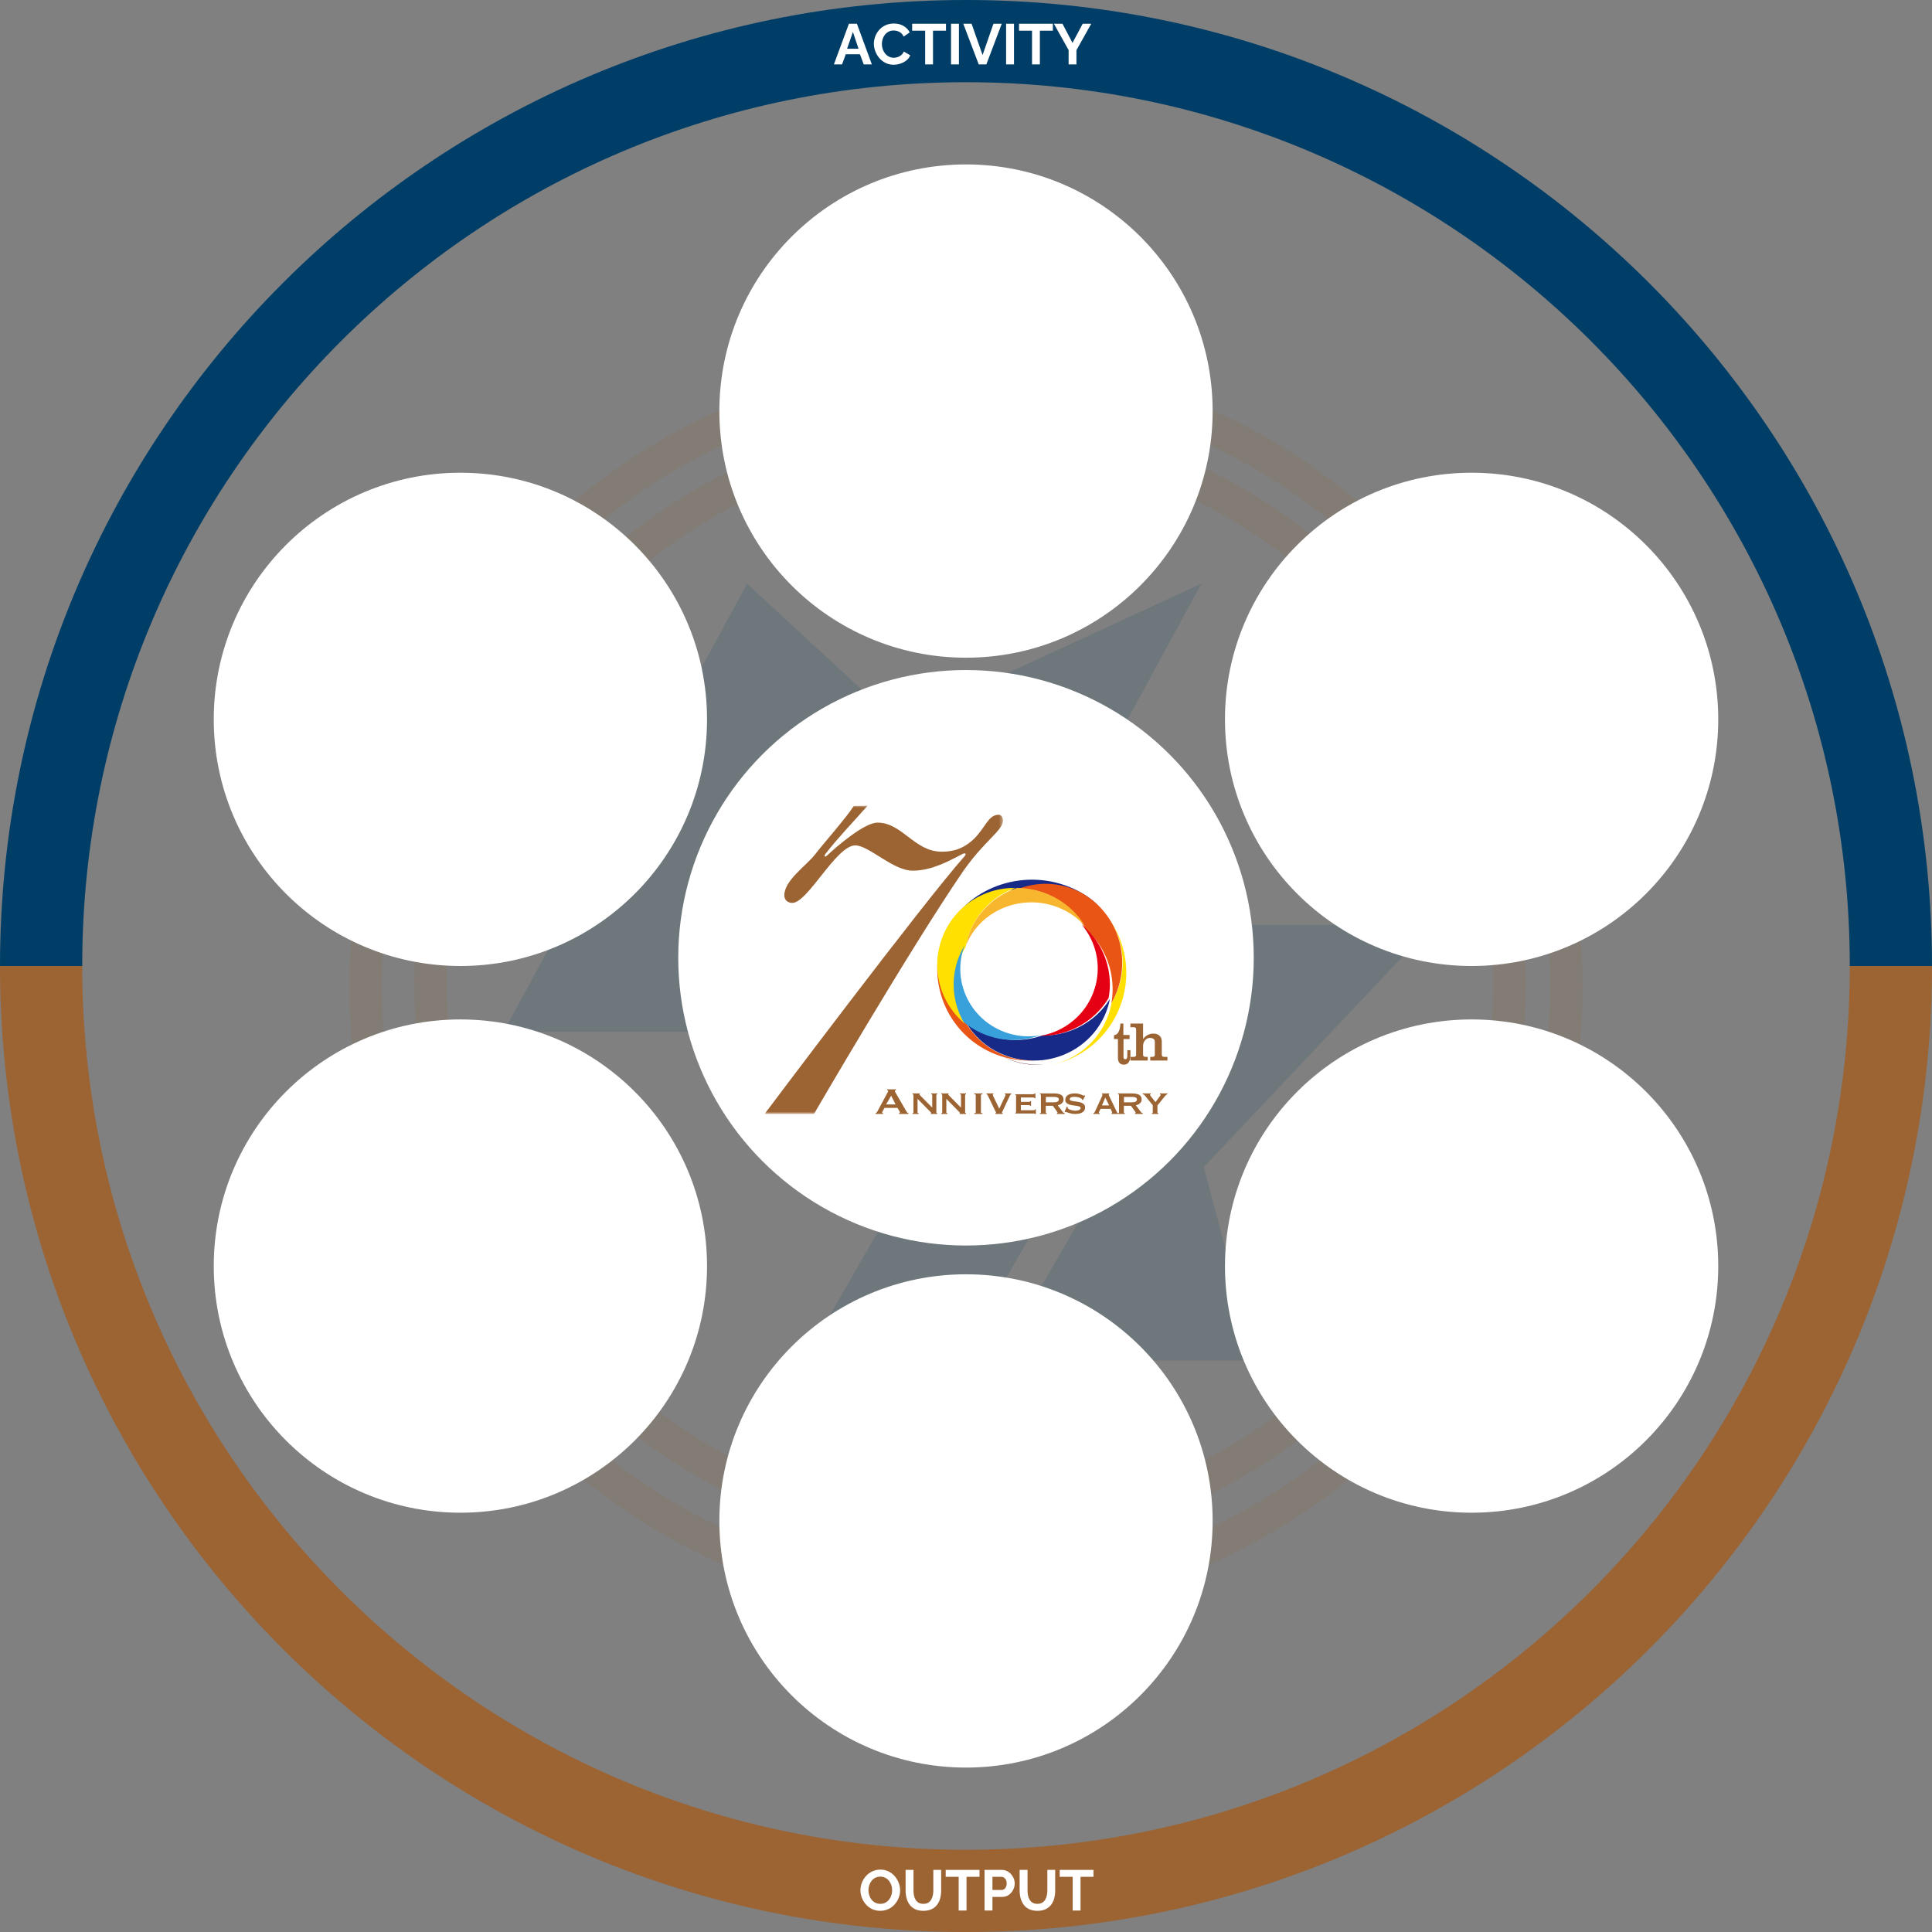 <?xml version="1.0" encoding="UTF-8"?>
<svg width="540px" height="540px" viewBox="0 0 540 540" version="1.1" xmlns="http://www.w3.org/2000/svg" xmlns:xlink="http://www.w3.org/1999/xlink">
    <rect x="0" y="0" width="540" height="540" fill="#808080" stroke="none"/>
    <title>figure-bg</title>
    <defs>
        <polygon id="path-1" points="0 0 66.638 0 66.638 86.17 0 86.17"></polygon>
    </defs>
    <g id="Page-1" stroke="none" stroke-width="1" fill="none" fill-rule="evenodd">
        <g id="figure-bg">
            <path d="M270,0 C419.117,0 540,120.883 540,270 L517.021,270.001 C517.021,133.574 406.426,22.979 270,22.979 C133.574,22.979 22.979,133.574 22.979,270 L22.978,270 L0,270 C0,120.883 120.883,0 270,0 Z" id="Combined-Shape" fill="#003E68"></path>
            <path d="M270,270 C419.117,270 540,390.883 540,540 L517.021,540.001 C517.021,403.574 406.426,292.979 270,292.979 C133.574,292.979 22.979,403.574 22.979,540 L22.978,540 L0,540 C0,390.883 120.883,270 270,270 Z" id="Combined-Shape-Copy-2" fill="#9C6333" transform="translate(270, 405) scale(1, -1) translate(-270, -405) "></path>
            <g id="Group-2" opacity="0.139" transform="translate(97.66, 99.957)">
                <polygon id="Fill-24" fill="#003E68" points="149.664 98.778 111.164 63.191 43.085 188.426 100.902 188.426"></polygon>
                <polygon id="Fill-26" fill="#003E68" points="161.001 98.778 238.102 63.191 170.078 188.426 112.248 188.426"></polygon>
                <polygon id="Fill-28" fill="#003E68" points="240.37 158.553 197.09 158.553 126.988 280.34 170.246 280.34"></polygon>
                <polygon id="Fill-30" fill="#003E68" points="238.781 226.262 302.73 158.553 251.773 158.553 181.411 280.34 253.197 280.34"></polygon>
                <path d="M173.478,25.343 C92.833,25.343 27.215,92.331 27.215,174.668 C27.215,256.971 92.833,323.934 173.478,323.934 C254.124,323.934 319.725,256.971 319.725,174.668 C319.725,92.331 254.124,25.343 173.478,25.343 M173.478,333.191 C87.83,333.191 18.141,262.081 18.141,174.668 C18.141,87.221 87.83,16.085 173.478,16.085 C259.131,16.085 328.807,87.221 328.807,174.668 C328.807,262.081 259.131,333.191 173.478,333.191" id="Fill-32" fill="#9C6333"></path>
                <path d="M172.35,9.252 C82.322,9.252 9.071,83.976 9.071,175.821 C9.071,267.627 82.322,342.323 172.35,342.323 C262.378,342.323 335.61,267.627 335.61,175.821 C335.61,83.976 262.378,9.252 172.35,9.252 M172.345,351.574 C77.319,351.574 0,272.735 0,175.82 C0,78.868 77.319,0 172.345,0 C267.376,0 344.681,78.868 344.681,175.82 C344.681,272.735 267.376,351.574 172.345,351.574" id="Fill-32-Copy" fill="#9C6333"></path>
            </g>
            <circle id="Oval" fill="#FFFFFF" cx="270" cy="267.702" r="80.426"></circle>
            <g id="Group-56-Copy" transform="translate(213.702, 225.191)">
                <path d="M97.66,65.222 L97.66,64.139 C99.003,64.02 99.345,62.474 99.463,60.894 L100.28,60.894 L100.28,64.088 L102.018,64.088 L102.018,65.222 L100.32,65.222 L100.32,70.288 C100.32,70.631 100.465,70.855 100.82,70.855 C101.228,70.855 101.386,70.563 101.386,69.876 L101.386,68.347 L102.255,68.347 L102.255,69.79 C102.255,71.594 101.492,72.383 100.451,72.383 C99.463,72.383 98.766,71.851 98.766,70.477 L98.766,65.222 L97.66,65.222 Z" id="Fill-1" fill="#9C6333"></path>
                <path d="M105.79,65.167 L105.823,65.167 C106.497,64.325 107.401,63.701 108.683,63.701 C110.129,63.701 111.017,64.559 111.017,65.884 L111.017,69.581 C111.017,70.033 111.215,70.205 111.675,70.205 L112.596,70.205 L112.596,71.234 L107.796,71.234 L107.796,70.205 L108.42,70.205 C108.881,70.205 109.078,70.033 109.078,69.581 L109.078,66.01 C109.078,65.214 108.503,64.917 107.631,64.917 C106.776,64.917 105.79,65.775 105.79,67.148 L105.79,69.581 C105.79,70.033 105.987,70.205 106.447,70.205 L107.088,70.205 L107.088,71.234 L102.255,71.234 L102.255,70.205 L103.192,70.205 C103.653,70.205 103.85,70.033 103.85,69.581 L103.85,62.547 C103.85,62.094 103.653,61.923 103.192,61.923 L102.255,61.923 L102.255,60.894 L105.79,60.894 L105.79,65.167 Z" id="Fill-3" fill="#9C6333"></path>
                <path d="M36.62,83.497 L35.373,81.059 L33.976,83.497 L36.62,83.497 Z M31.021,85.934 C31.15,85.917 31.252,85.86 31.326,85.764 C31.4,85.668 31.472,85.559 31.541,85.436 L34.288,80.338 C34.357,80.224 34.419,80.12 34.474,80.024 C34.528,79.927 34.556,79.845 34.556,79.775 C34.556,79.687 34.521,79.626 34.452,79.591 C34.382,79.556 34.308,79.53 34.229,79.513 L34.229,79.277 L36.738,79.277 L36.738,79.513 C36.669,79.53 36.599,79.554 36.53,79.585 C36.461,79.615 36.426,79.679 36.426,79.775 C36.426,79.845 36.444,79.915 36.478,79.984 C36.513,80.055 36.565,80.146 36.635,80.26 L39.723,85.593 C39.772,85.69 39.839,85.76 39.923,85.803 C40.008,85.847 40.104,85.89 40.213,85.934 L40.213,86.17 L37.6,86.17 L37.6,85.934 C37.639,85.934 37.689,85.921 37.748,85.895 C37.808,85.868 37.837,85.829 37.837,85.777 C37.837,85.69 37.797,85.576 37.718,85.436 L37.154,84.466 L33.531,84.466 L32.996,85.397 C32.897,85.58 32.848,85.711 32.848,85.79 C32.848,85.886 32.942,85.934 33.13,85.934 L33.13,86.17 L31.021,86.17 L31.021,85.934 Z" id="Fill-5" fill="#9C6333"></path>
                <path d="M41.362,85.935 C41.526,85.935 41.608,85.87 41.608,85.739 L41.608,80.856 C41.608,80.726 41.526,80.661 41.362,80.661 L41.362,80.426 L43.372,80.426 L43.372,80.661 C43.308,80.669 43.277,80.691 43.277,80.726 C43.277,80.77 43.376,80.887 43.578,81.078 L46.86,84.395 L46.86,80.856 C46.86,80.726 46.768,80.661 46.586,80.661 L46.586,80.426 L48.255,80.426 L48.255,80.661 C48.091,80.661 48.009,80.726 48.009,80.856 L48.009,85.739 C48.009,85.87 48.091,85.935 48.255,85.935 L48.255,86.17 L46.477,86.17 L46.477,85.935 C46.541,85.935 46.573,85.913 46.573,85.87 C46.573,85.835 46.53,85.774 46.443,85.687 C46.356,85.6 46.258,85.5 46.149,85.387 L42.757,81.94 L42.757,85.739 C42.757,85.87 42.853,85.935 43.044,85.935 L43.044,86.17 L41.362,86.17 L41.362,85.935 Z" id="Fill-7" fill="#9C6333"></path>
                <path d="M49.404,85.935 C49.568,85.935 49.65,85.87 49.65,85.739 L49.65,80.856 C49.65,80.726 49.568,80.661 49.404,80.661 L49.404,80.426 L51.415,80.426 L51.415,80.661 C51.351,80.669 51.319,80.691 51.319,80.726 C51.319,80.77 51.419,80.887 51.62,81.078 L54.902,84.395 L54.902,80.856 C54.902,80.726 54.811,80.661 54.629,80.661 L54.629,80.426 L56.298,80.426 L56.298,80.661 C56.134,80.661 56.051,80.726 56.051,80.856 L56.051,85.739 C56.051,85.87 56.134,85.935 56.298,85.935 L56.298,86.17 L54.52,86.17 L54.52,85.935 C54.583,85.935 54.615,85.913 54.615,85.87 C54.615,85.835 54.572,85.774 54.486,85.687 C54.398,85.6 54.301,85.5 54.191,85.387 L50.799,81.94 L50.799,85.739 C50.799,85.87 50.895,85.935 51.087,85.935 L51.087,86.17 L49.404,86.17 L49.404,85.935 Z" id="Fill-9" fill="#9C6333"></path>
                <path d="M58.596,85.935 C58.757,85.935 58.867,85.92 58.928,85.889 C58.989,85.859 59.019,85.809 59.019,85.739 L59.019,80.856 C59.019,80.787 58.989,80.737 58.928,80.706 C58.867,80.676 58.757,80.661 58.596,80.661 L58.596,80.426 L60.894,80.426 L60.894,80.661 C60.611,80.661 60.47,80.726 60.47,80.856 L60.47,85.739 C60.47,85.87 60.611,85.935 60.894,85.935 L60.894,86.17 L58.596,86.17 L58.596,85.935 Z" id="Fill-11" fill="#9C6333"></path>
                <path d="M68.936,80.661 C68.809,80.661 68.696,80.761 68.598,80.961 L66.621,85.178 C66.521,85.404 66.447,85.556 66.397,85.635 C66.347,85.713 66.322,85.774 66.322,85.817 C66.322,85.87 66.403,85.909 66.566,85.935 L66.566,86.17 L64.521,86.17 L64.521,85.935 C64.566,85.918 64.609,85.898 64.65,85.876 C64.69,85.854 64.71,85.822 64.71,85.778 C64.71,85.735 64.681,85.665 64.623,85.57 C64.564,85.474 64.494,85.344 64.413,85.178 L62.354,80.909 C62.318,80.831 62.27,80.77 62.212,80.726 C62.153,80.683 62.097,80.661 62.043,80.661 L62.043,80.426 L63.952,80.426 L63.952,80.661 C63.844,80.661 63.79,80.717 63.79,80.831 C63.79,80.891 63.814,80.976 63.864,81.085 C63.914,81.194 63.97,81.314 64.033,81.444 L65.591,84.695 L67.067,81.536 C67.166,81.327 67.243,81.17 67.297,81.066 C67.351,80.961 67.374,80.878 67.365,80.817 C67.356,80.713 67.288,80.661 67.162,80.661 L67.162,80.426 L68.936,80.426 L68.936,80.661 Z" id="Fill-13" fill="#9C6333"></path>
                <path d="M75.454,81.785 C75.454,81.63 75.31,81.553 75.023,81.553 L71.629,81.553 L71.629,82.777 L73.771,82.777 C73.928,82.777 74.044,82.767 74.119,82.747 C74.193,82.726 74.23,82.671 74.23,82.581 L74.48,82.581 L74.48,83.879 L74.202,83.879 C74.23,83.79 74.193,83.735 74.091,83.714 C73.989,83.694 73.845,83.684 73.659,83.684 L71.629,83.684 L71.629,85.129 L75.19,85.129 C75.301,85.129 75.393,85.107 75.468,85.062 C75.542,85.017 75.579,84.958 75.579,84.884 L75.83,84.884 L75.83,86.17 L75.579,86.17 C75.579,86.097 75.542,86.056 75.468,86.048 C75.393,86.039 75.301,86.036 75.19,86.036 L70.085,86.036 L70.085,85.815 C70.132,85.815 70.178,85.801 70.224,85.772 C70.27,85.744 70.294,85.697 70.294,85.631 L70.294,81.05 C70.294,80.985 70.27,80.938 70.224,80.909 C70.178,80.881 70.132,80.866 70.085,80.866 L70.085,80.646 L75.023,80.646 C75.31,80.646 75.454,80.572 75.454,80.426 L75.705,80.426 L75.705,81.785 L75.454,81.785 Z" id="Fill-15" fill="#9C6333"></path>
                <path d="M80.857,82.906 C81.782,82.906 82.244,82.636 82.244,82.097 C82.244,81.879 82.133,81.707 81.912,81.581 C81.69,81.455 81.339,81.392 80.857,81.392 L78.62,81.392 L78.62,82.906 L80.857,82.906 Z M80.885,80.426 C81.726,80.426 82.381,80.554 82.853,80.811 C83.325,81.068 83.561,81.505 83.561,82.123 C83.561,82.358 83.514,82.566 83.419,82.749 C83.325,82.932 83.2,83.091 83.044,83.226 C82.889,83.361 82.717,83.47 82.527,83.552 C82.339,83.635 82.146,83.698 81.947,83.742 L83.334,85.609 C83.41,85.704 83.493,85.776 83.582,85.824 C83.672,85.872 83.768,85.909 83.872,85.935 L83.872,86.17 L81.706,86.17 L81.706,85.935 C81.829,85.935 81.89,85.896 81.89,85.817 C81.89,85.731 81.82,85.595 81.678,85.412 L80.56,83.872 L78.592,83.872 L78.592,85.739 C78.592,85.809 78.623,85.859 78.684,85.889 C78.746,85.92 78.804,85.935 78.861,85.935 L78.861,86.17 L76.979,86.17 L76.979,85.935 C77.149,85.935 77.233,85.87 77.233,85.739 L77.233,80.856 C77.233,80.726 77.149,80.661 76.979,80.661 L76.979,80.426 L80.885,80.426 Z" id="Fill-17" fill="#9C6333"></path>
                <path d="M84.711,84.174 C84.711,84.209 84.709,84.245 84.705,84.283 C84.7,84.321 84.699,84.362 84.699,84.404 C84.699,84.532 84.78,84.65 84.944,84.757 C85.107,84.863 85.303,84.953 85.531,85.025 C85.759,85.098 85.987,85.155 86.215,85.198 C86.443,85.241 86.622,85.262 86.751,85.262 C86.871,85.262 87.02,85.253 87.196,85.236 C87.373,85.219 87.547,85.183 87.719,85.128 C87.891,85.072 88.038,84.995 88.159,84.897 C88.279,84.799 88.339,84.669 88.339,84.507 C88.339,84.319 88.234,84.183 88.023,84.097 C87.812,84.012 87.547,83.946 87.229,83.899 C86.91,83.852 86.566,83.805 86.196,83.759 C85.826,83.712 85.482,83.635 85.163,83.528 C84.845,83.422 84.58,83.268 84.369,83.068 C84.158,82.867 84.053,82.583 84.053,82.217 C84.053,81.671 84.281,81.236 84.737,80.912 C85.193,80.587 85.835,80.426 86.66,80.426 C87.065,80.426 87.411,80.458 87.7,80.521 C87.988,80.585 88.231,80.656 88.43,80.733 C88.627,80.81 88.789,80.88 88.913,80.944 C89.038,81.008 89.131,81.039 89.191,81.039 C89.26,81.039 89.311,81.029 89.346,81.008 C89.38,80.986 89.424,80.963 89.475,80.937 L89.617,81.078 L88.972,82.281 L88.739,82.204 C88.731,82.153 88.722,82.101 88.713,82.05 C88.705,81.999 88.666,81.948 88.597,81.897 C88.425,81.752 88.159,81.628 87.797,81.526 C87.435,81.423 87.031,81.372 86.583,81.372 C86.411,81.372 86.247,81.383 86.093,81.404 C85.938,81.425 85.8,81.462 85.68,81.513 C85.559,81.564 85.464,81.631 85.395,81.711 C85.327,81.793 85.292,81.893 85.292,82.012 C85.292,82.2 85.397,82.334 85.608,82.415 C85.819,82.496 86.084,82.56 86.402,82.607 C86.721,82.654 87.065,82.701 87.435,82.748 C87.805,82.794 88.15,82.873 88.468,82.985 C88.787,83.095 89.051,83.257 89.262,83.47 C89.473,83.684 89.578,83.978 89.578,84.353 C89.578,84.729 89.486,85.036 89.301,85.275 C89.115,85.514 88.886,85.701 88.61,85.838 C88.334,85.974 88.031,86.064 87.7,86.106 C87.369,86.149 87.056,86.17 86.764,86.17 C86.472,86.17 86.181,86.142 85.893,86.087 C85.604,86.032 85.342,85.968 85.105,85.895 C84.868,85.823 84.668,85.754 84.505,85.69 C84.341,85.626 84.242,85.595 84.208,85.595 C84.147,85.595 84.096,85.62 84.053,85.671 L83.872,85.543 L84.466,84.11 L84.711,84.174 Z" id="Fill-19" fill="#9C6333"></path>
                <path d="M96.292,83.768 L95.23,81.575 L94.3,83.768 L96.292,83.768 Z M91.915,85.936 C92.02,85.918 92.105,85.868 92.17,85.785 C92.236,85.703 92.286,85.626 92.321,85.557 L94.274,81.314 C94.326,81.191 94.367,81.094 94.398,81.02 C94.429,80.946 94.444,80.874 94.444,80.804 C94.444,80.752 94.433,80.72 94.411,80.706 C94.39,80.693 94.366,80.678 94.339,80.661 L94.339,80.426 L96.318,80.426 L96.318,80.661 C96.292,80.678 96.264,80.691 96.233,80.7 C96.203,80.708 96.188,80.743 96.188,80.804 C96.188,80.856 96.207,80.92 96.247,80.994 C96.286,81.067 96.327,81.152 96.371,81.248 L98.494,85.687 C98.538,85.766 98.586,85.822 98.638,85.857 C98.691,85.892 98.747,85.918 98.809,85.936 L98.809,86.17 L96.948,86.17 L96.948,85.975 C96.991,85.975 97.037,85.961 97.085,85.936 C97.133,85.909 97.157,85.862 97.157,85.792 C97.157,85.739 97.148,85.692 97.131,85.648 C97.114,85.605 97.092,85.548 97.066,85.478 L96.712,84.734 L93.907,84.734 L93.54,85.439 C93.505,85.509 93.476,85.572 93.455,85.628 C93.433,85.685 93.422,85.735 93.422,85.779 C93.422,85.848 93.444,85.892 93.488,85.909 C93.531,85.927 93.593,85.936 93.671,85.936 L93.671,86.17 L91.915,86.17 L91.915,85.936 Z" id="Fill-21" fill="#9C6333"></path>
                <path d="M102.687,82.906 C103.612,82.906 104.074,82.636 104.074,82.097 C104.074,81.879 103.963,81.707 103.742,81.581 C103.52,81.455 103.168,81.392 102.687,81.392 L100.451,81.392 L100.451,82.906 L102.687,82.906 Z M102.715,80.426 C103.556,80.426 104.211,80.554 104.683,80.811 C105.155,81.068 105.391,81.505 105.391,82.123 C105.391,82.358 105.344,82.566 105.249,82.749 C105.155,82.932 105.03,83.091 104.874,83.226 C104.718,83.361 104.546,83.47 104.357,83.552 C104.169,83.635 103.975,83.698 103.777,83.742 L105.164,85.609 C105.239,85.704 105.322,85.776 105.412,85.824 C105.502,85.872 105.598,85.909 105.702,85.935 L105.702,86.17 L103.536,86.17 L103.536,85.935 C103.659,85.935 103.72,85.896 103.72,85.817 C103.72,85.731 103.65,85.595 103.508,85.412 L102.39,83.872 L100.423,83.872 L100.423,85.739 C100.423,85.809 100.453,85.859 100.514,85.889 C100.575,85.92 100.635,85.935 100.691,85.935 L100.691,86.17 L98.809,86.17 L98.809,85.935 C98.979,85.935 99.064,85.87 99.064,85.739 L99.064,80.856 C99.064,80.726 98.979,80.661 98.809,80.661 L98.809,80.426 L102.715,80.426 Z" id="Fill-23" fill="#9C6333"></path>
                <path d="M106.191,80.882 C106.128,80.804 106.051,80.747 105.96,80.712 C105.869,80.678 105.783,80.66 105.702,80.66 L105.702,80.426 L107.946,80.426 L107.946,80.66 C107.9,80.66 107.85,80.676 107.796,80.706 C107.741,80.737 107.714,80.778 107.714,80.83 C107.714,80.882 107.732,80.93 107.768,80.974 C107.805,81.018 107.845,81.07 107.891,81.131 L109.264,82.854 L110.474,81.235 C110.556,81.122 110.617,81.037 110.658,80.98 C110.699,80.924 110.719,80.869 110.719,80.817 C110.719,80.747 110.696,80.704 110.652,80.687 C110.606,80.669 110.561,80.66 110.515,80.66 L110.515,80.426 L112.596,80.426 L112.596,80.66 C112.487,80.66 112.367,80.719 112.235,80.837 C112.104,80.954 111.988,81.074 111.888,81.196 L109.809,83.781 L109.809,85.739 C109.809,85.87 109.894,85.935 110.067,85.935 L110.067,86.17 L108.258,86.17 L108.258,85.935 C108.421,85.935 108.503,85.87 108.503,85.739 L108.503,83.729 L106.191,80.882 Z" id="Fill-25" fill="#9C6333"></path>
                <path d="M101.082,45.626 C101.008,43.924 100.767,42.244 100.37,40.607 C99.974,38.97 99.421,37.378 98.723,35.851 C98.024,34.325 97.181,32.866 96.201,31.496 C96.086,31.335 95.964,31.179 95.845,31.021 C99.12,35.465 100.464,40.793 99.974,45.947 C99.672,49.115 98.675,52.216 97.014,55.006 C96.444,58.204 95.167,61.2 93.321,63.793 C90.317,68.012 85.812,71.163 80.426,72.383 C80.619,72.34 80.814,72.303 81.006,72.257 C82.644,71.861 84.238,71.308 85.765,70.611 C87.292,69.913 88.753,69.07 90.125,68.091 C91.496,67.113 92.778,65.999 93.949,64.76 C95.119,63.521 96.178,62.158 97.102,60.68 C98.026,59.202 98.816,57.609 99.448,55.913 C100.081,54.216 100.526,52.495 100.795,50.773 C101.064,49.051 101.156,47.328 101.082,45.626" id="Fill-27" fill="#FFE000"></path>
                <path d="M61.472,25.244 C64.366,24.013 67.549,23.373 70.796,23.412 C73.852,22.382 77.088,22.015 80.259,22.296 C85.446,22.754 90.456,24.937 94.213,28.748 C93.744,28.263 93.258,27.791 92.745,27.34 C91.505,26.251 90.141,25.266 88.662,24.407 C87.183,23.546 85.589,22.812 83.892,22.224 C82.194,21.635 80.472,21.221 78.749,20.97 C77.026,20.72 75.302,20.635 73.598,20.704 C71.895,20.773 70.214,20.997 68.576,21.366 C66.938,21.735 65.345,22.249 63.817,22.898 C62.29,23.548 60.83,24.333 59.459,25.244 C58.087,26.155 56.805,27.193 55.635,28.346 C54.464,29.499 53.406,30.769 52.482,32.145 C51.75,33.236 51.105,34.397 50.553,35.617 C52.758,30.861 56.727,27.263 61.472,25.244" id="Fill-29" fill="#182A87"></path>
                <path d="M62.278,67.239 C59.75,65.437 57.617,63.08 56.07,60.312 C53.652,58.269 51.745,55.728 50.456,52.904 C48.371,48.335 47.9,43.031 49.455,37.915 C49.064,39.167 48.755,40.427 48.559,41.69 C48.297,43.371 48.207,45.054 48.279,46.716 C48.352,48.379 48.586,50.02 48.973,51.618 C49.359,53.217 49.897,54.772 50.577,56.263 C51.258,57.753 52.079,59.179 53.034,60.517 C53.987,61.856 55.073,63.107 56.28,64.249 C57.488,65.391 58.817,66.425 60.257,67.326 C61.698,68.228 63.251,68.999 64.905,69.616 C66.559,70.233 68.236,70.668 69.914,70.93 C71.593,71.193 73.273,71.282 74.932,71.21 C75.619,71.18 76.333,71.092 76.979,71.031 C71.601,71.655 66.414,70.187 62.278,67.239" id="Fill-31" fill="#E95515"></path>
                <path d="M50.209,53.396 C51.52,56.255 53.459,58.826 55.92,60.894 C54.745,58.8 53.9,56.475 53.477,53.973 C52.595,48.754 53.685,43.659 56.2,39.44 C56.203,39.431 56.206,39.423 56.209,39.414 C56.212,39.406 56.216,39.398 56.219,39.389 C57.086,34.557 59.604,29.994 63.696,26.622 C65.658,25.006 67.822,23.797 70.085,22.981 C66.868,22.939 63.714,23.619 60.846,24.926 C56.145,27.069 52.212,30.889 50.027,35.939 C49.884,36.277 49.743,36.617 49.614,36.965 C49.464,37.383 49.323,37.804 49.191,38.224 C47.609,43.403 48.089,48.772 50.209,53.396" id="Fill-33" fill="#FFE000"></path>
                <path d="M49.546,36.766 C49.818,36.377 50.112,35.996 50.412,35.617 C50.106,35.994 49.818,36.377 49.546,36.766" id="Fill-35" fill="#FFE000"></path>
                <path d="M49.536,37.915 C49.813,37.531 50.108,37.148 50.422,36.766 C50.094,37.147 49.806,37.531 49.536,37.915" id="Fill-37" fill="#FFE000"></path>
                <path d="M80.558,21.929 C77.434,21.623 74.246,22.023 71.234,23.145 C73.63,23.177 76.061,23.622 78.435,24.532 C83.39,26.431 87.252,30.018 89.646,34.419 C89.65,34.424 89.654,34.429 89.658,34.435 C93.405,37.682 96.098,42.258 96.977,47.617 C97.397,50.186 97.365,52.724 96.945,55.149 C98.582,52.318 99.564,49.173 99.861,45.96 C100.344,40.731 99.02,35.327 95.793,30.82 C95.739,30.746 95.686,30.67 95.631,30.596 C95.492,30.407 95.347,30.219 95.2,30.033 C95.089,29.89 94.974,29.75 94.859,29.61 C94.688,29.402 94.516,29.194 94.339,28.994 C94.328,28.982 94.318,28.97 94.307,28.958 C90.605,24.806 85.669,22.429 80.558,21.929" id="Fill-39" fill="#E95515"></path>
                <path d="M60.376,32.835 C61.247,31.96 62.2,31.173 63.22,30.481 C64.24,29.79 65.326,29.193 66.462,28.701 C67.597,28.207 68.782,27.817 70,27.537 C71.218,27.257 72.468,27.087 73.735,27.035 C75.001,26.982 76.283,27.047 77.565,27.237 C78.846,27.427 80.127,27.741 81.389,28.188 C82.652,28.635 83.837,29.192 84.937,29.845 C86.036,30.498 87.051,31.245 87.973,32.072 C88.561,32.6 89.107,33.162 89.617,33.75 C87.14,29.545 83.144,26.118 78.017,24.304 C75.56,23.435 73.045,23.009 70.565,22.979 C68.237,23.78 66.01,24.964 63.992,26.548 C59.781,29.854 57.19,34.327 56.298,39.064 C56.767,37.874 57.35,36.756 58.032,35.719 C58.719,34.674 59.506,33.711 60.376,32.835" id="Fill-41" fill="#F7B62D"></path>
                <path d="M92.835,62.466 C94.672,59.967 95.943,57.081 96.511,54 C95.274,56.011 93.667,57.855 91.695,59.431 C87.58,62.72 82.582,64.285 77.632,64.222 C77.625,64.224 77.619,64.225 77.613,64.226 C72.955,65.858 67.699,65.965 62.693,64.162 C60.294,63.297 58.149,62.063 56.298,60.554 C57.878,63.285 60.058,65.611 62.642,67.389 C66.869,70.297 72.158,71.635 77.666,71.129 C77.682,71.127 77.697,71.126 77.712,71.124 C77.977,71.094 78.243,71.054 78.508,71.014 C78.685,70.987 78.862,70.959 79.038,70.929 C79.271,70.888 79.503,70.845 79.732,70.798 C79.82,70.78 79.908,70.761 79.997,70.743 C85.359,69.567 89.844,66.531 92.835,62.466" id="Fill-43" fill="#182A87"></path>
                <path d="M63.191,67.787 C67.393,71.232 72.663,72.947 78.128,72.217 C72.651,72.816 67.393,71.232 63.191,67.787" id="Fill-45" fill="#E95515"></path>
                <path d="M63.191,67.787 C67.393,71.232 72.663,72.947 78.128,72.217 C72.651,72.816 67.393,71.232 63.191,67.787" id="Fill-47" fill="#182A87"></path>
                <path d="M70.882,64.25 C69.628,64.057 68.375,63.737 67.139,63.283 C65.903,62.829 64.744,62.261 63.667,61.598 C62.59,60.934 61.597,60.174 60.695,59.334 C59.794,58.493 58.982,57.572 58.27,56.587 C57.557,55.602 56.943,54.553 56.435,53.456 C55.926,52.359 55.525,51.215 55.236,50.038 C54.947,48.862 54.772,47.654 54.718,46.431 C54.664,45.208 54.731,43.969 54.927,42.732 C55.12,41.503 55.442,40.275 55.898,39.064 C53.365,43.27 52.267,48.348 53.156,53.551 C53.582,56.045 54.432,58.363 55.616,60.45 C57.471,61.993 59.62,63.255 62.025,64.139 C67.043,65.983 72.311,65.873 76.979,64.205 C76.205,64.334 75.422,64.422 74.631,64.456 C73.391,64.509 72.136,64.443 70.882,64.25" id="Fill-49" fill="#38A0DA"></path>
                <path d="M96.202,46.311 C95.3,41.029 92.534,36.52 88.685,33.319 C88.968,33.658 89.243,34.003 89.501,34.36 C90.224,35.359 90.847,36.423 91.362,37.536 C91.877,38.649 92.285,39.81 92.578,41.003 C92.87,42.196 93.048,43.422 93.103,44.662 C93.158,45.903 93.09,47.16 92.891,48.415 C92.693,49.671 92.364,50.925 91.897,52.162 C91.431,53.399 90.848,54.56 90.165,55.638 C89.483,56.715 88.702,57.709 87.838,58.613 C86.974,59.516 86.028,60.327 85.016,61.041 C84.003,61.755 82.925,62.369 81.798,62.878 C80.67,63.387 79.494,63.789 78.285,64.078 C77.854,64.182 77.417,64.265 76.979,64.339 C82.011,64.403 87.092,62.78 91.275,59.367 C93.28,57.732 94.912,55.819 96.17,53.733 C96.602,51.343 96.635,48.842 96.202,46.311" id="Fill-51" fill="#E50113"></path>
                <g id="Group-55">
                    <mask id="mask-2" fill="white">
                        <use xlink:href="#path-1"></use>
                    </mask>
                    <g id="Clip-54"></g>
                    <path d="M65.431,2.534 C62.499,2.534 61.743,6.15 58.466,9.329 C56.224,11.449 53.637,12.862 49.498,12.862 C41.909,12.862 38.46,4.737 31.561,4.737 C27.947,4.737 20.426,11.143 17.334,14.043 C17.223,14.137 16.995,14.299 16.856,14.177 C16.639,13.987 16.96,13.54 16.96,13.54 L16.959,13.54 C20.44,9.029 24.687,4.671 28.792,0 L24.941,0.058 C22.953,3.258 15.731,11.426 14.178,13.545 C11.764,16.725 5.519,20.812 5.519,25.051 C5.519,26.464 6.554,27.17 7.761,27.17 C12.072,27.17 20.03,11.096 25.352,11.096 C29.147,11.096 35.873,18.162 41.392,18.162 C46.542,18.162 51.091,15.7 55.32,13.505 L55.326,13.509 C55.326,13.509 55.908,13.143 56.156,13.435 C56.3,13.633 55.988,14.025 55.924,14.102 C44.72,26.625 -0,86.17 -0,86.17 L13.797,86.17 C13.797,86.17 40.826,39.712 55.486,18.338 C61.522,9.683 66.638,6.95 66.638,4.124 C66.638,3.064 65.949,2.534 65.431,2.534" id="Fill-53" fill="#9C6333" mask="url(#mask-2)"></path>
                </g>
            </g>
            <g id="ACTIVITY" transform="translate(233.08, 6.576)" fill="#FFFFFF" fill-rule="nonzero">
                <path d="M4.192,0.064 L6.432,0.064 L10.608,11.424 L8.336,11.424 L7.28,8.592 L3.312,8.592 L2.272,11.424 L0,11.424 L4.192,0.064 Z M6.88,7.04 L5.312,2.352 L3.68,7.04 L6.88,7.04 Z" id="Shape"></path>
                <path d="M11.168,5.664 C11.168,4.971 11.293,4.291 11.544,3.624 C11.795,2.957 12.16,2.349 12.64,1.8 C13.12,1.251 13.707,0.813 14.4,0.488 C15.093,0.163 15.883,0 16.768,0 C17.813,0 18.717,0.229 19.48,0.688 C20.243,1.147 20.811,1.744 21.184,2.48 L19.488,3.648 C19.296,3.221 19.045,2.883 18.736,2.632 C18.427,2.381 18.096,2.205 17.744,2.104 C17.392,2.003 17.045,1.952 16.704,1.952 C16.149,1.952 15.667,2.064 15.256,2.288 C14.845,2.512 14.501,2.805 14.224,3.168 C13.947,3.531 13.741,3.936 13.608,4.384 C13.475,4.832 13.408,5.28 13.408,5.728 C13.408,6.229 13.488,6.712 13.648,7.176 C13.808,7.64 14.035,8.051 14.328,8.408 C14.621,8.765 14.973,9.048 15.384,9.256 C15.795,9.464 16.245,9.568 16.736,9.568 C17.088,9.568 17.445,9.509 17.808,9.392 C18.171,9.275 18.507,9.088 18.816,8.832 C19.125,8.576 19.365,8.245 19.536,7.84 L21.344,8.88 C21.12,9.445 20.755,9.925 20.248,10.32 C19.741,10.715 19.173,11.013 18.544,11.216 C17.915,11.419 17.291,11.52 16.672,11.52 C15.861,11.52 15.12,11.352 14.448,11.016 C13.776,10.68 13.197,10.232 12.712,9.672 C12.227,9.112 11.848,8.483 11.576,7.784 C11.304,7.085 11.168,6.379 11.168,5.664 Z" id="Path"></path>
                <polygon id="Path" points="31.328 2 27.696 2 27.696 11.424 25.504 11.424 25.504 2 21.872 2 21.872 0.064 31.328 0.064"></polygon>
                <polygon id="Path" points="32.736 11.424 32.736 0.064 34.944 0.064 34.944 11.424"></polygon>
                <polygon id="Path" points="38.48 0.064 41.552 8.8 44.592 0.064 46.912 0.064 42.608 11.424 40.48 11.424 36.16 0.064"></polygon>
                <polygon id="Path" points="48.128 11.424 48.128 0.064 50.336 0.064 50.336 11.424"></polygon>
                <polygon id="Path" points="61.2 2 57.568 2 57.568 11.424 55.376 11.424 55.376 2 51.744 2 51.744 0.064 61.2 0.064"></polygon>
                <polygon id="Path" points="63.888 0.064 66.688 5.408 69.536 0.064 71.92 0.064 67.792 7.456 67.792 11.424 65.6 11.424 65.6 7.424 61.488 0.064"></polygon>
            </g>
            <g id="OUTPUT" transform="translate(240.496, 522.56)" fill="#FFFFFF" fill-rule="nonzero">
                <path d="M5.536,11.52 C4.704,11.52 3.949,11.36 3.272,11.04 C2.595,10.72 2.013,10.285 1.528,9.736 C1.043,9.187 0.667,8.568 0.4,7.88 C0.133,7.192 0,6.485 0,5.76 C0,5.003 0.141,4.28 0.424,3.592 C0.707,2.904 1.096,2.291 1.592,1.752 C2.088,1.213 2.675,0.787 3.352,0.472 C4.029,0.157 4.773,4.54747351e-13 5.584,4.54747351e-13 C6.405,4.54747351e-13 7.155,0.165 7.832,0.496 C8.509,0.827 9.088,1.269 9.568,1.824 C10.048,2.379 10.421,2.997 10.688,3.68 C10.955,4.363 11.088,5.067 11.088,5.792 C11.088,6.539 10.949,7.256 10.672,7.944 C10.395,8.632 10.008,9.245 9.512,9.784 C9.016,10.323 8.429,10.747 7.752,11.056 C7.075,11.365 6.336,11.52 5.536,11.52 Z M2.24,5.76 C2.24,6.251 2.315,6.725 2.464,7.184 C2.613,7.643 2.829,8.051 3.112,8.408 C3.395,8.765 3.741,9.048 4.152,9.256 C4.563,9.464 5.029,9.568 5.552,9.568 C6.085,9.568 6.56,9.459 6.976,9.24 C7.392,9.021 7.739,8.728 8.016,8.36 C8.293,7.992 8.504,7.581 8.648,7.128 C8.792,6.675 8.864,6.219 8.864,5.76 C8.864,5.269 8.787,4.797 8.632,4.344 C8.477,3.891 8.259,3.485 7.976,3.128 C7.693,2.771 7.347,2.488 6.936,2.28 C6.525,2.072 6.064,1.968 5.552,1.968 C5.008,1.968 4.531,2.077 4.12,2.296 C3.709,2.515 3.365,2.805 3.088,3.168 C2.811,3.531 2.6,3.936 2.456,4.384 C2.312,4.832 2.24,5.291 2.24,5.76 Z" id="Shape"></path>
                <path d="M17.6,11.52 C16.693,11.52 15.923,11.368 15.288,11.064 C14.653,10.76 14.141,10.341 13.752,9.808 C13.363,9.275 13.077,8.669 12.896,7.992 C12.715,7.315 12.624,6.608 12.624,5.872 L12.624,0.08 L14.832,0.08 L14.832,5.872 C14.832,6.341 14.877,6.797 14.968,7.24 C15.059,7.683 15.211,8.08 15.424,8.432 C15.637,8.784 15.92,9.061 16.272,9.264 C16.624,9.467 17.061,9.568 17.584,9.568 C18.117,9.568 18.563,9.464 18.92,9.256 C19.277,9.048 19.56,8.768 19.768,8.416 C19.976,8.064 20.128,7.667 20.224,7.224 C20.32,6.781 20.368,6.331 20.368,5.872 L20.368,0.08 L22.56,0.08 L22.56,5.872 C22.56,6.651 22.467,7.381 22.28,8.064 C22.093,8.747 21.8,9.347 21.4,9.864 C21,10.381 20.485,10.787 19.856,11.08 C19.227,11.373 18.475,11.52 17.6,11.52 Z" id="Path"></path>
                <polygon id="Path" points="33.28 2.016 29.648 2.016 29.648 11.44 27.456 11.44 27.456 2.016 23.824 2.016 23.824 0.08 33.28 0.08"></polygon>
                <path d="M34.688,11.44 L34.688,0.08 L39.504,0.08 C40.027,0.08 40.507,0.187 40.944,0.4 C41.381,0.613 41.763,0.901 42.088,1.264 C42.413,1.627 42.667,2.032 42.848,2.48 C43.029,2.928 43.12,3.387 43.12,3.856 C43.12,4.496 42.971,5.104 42.672,5.68 C42.373,6.256 41.963,6.725 41.44,7.088 C40.917,7.451 40.299,7.632 39.584,7.632 L36.896,7.632 L36.896,11.44 L34.688,11.44 Z M36.896,5.696 L39.456,5.696 C39.723,5.696 39.963,5.621 40.176,5.472 C40.389,5.323 40.56,5.107 40.688,4.824 C40.816,4.541 40.88,4.219 40.88,3.856 C40.88,3.461 40.808,3.125 40.664,2.848 C40.52,2.571 40.333,2.363 40.104,2.224 C39.875,2.085 39.627,2.016 39.36,2.016 L36.896,2.016 L36.896,5.696 Z" id="Shape"></path>
                <path d="M49.472,11.52 C48.565,11.52 47.795,11.368 47.16,11.064 C46.525,10.76 46.013,10.341 45.624,9.808 C45.235,9.275 44.949,8.669 44.768,7.992 C44.587,7.315 44.496,6.608 44.496,5.872 L44.496,0.08 L46.704,0.08 L46.704,5.872 C46.704,6.341 46.749,6.797 46.84,7.24 C46.931,7.683 47.083,8.08 47.296,8.432 C47.509,8.784 47.792,9.061 48.144,9.264 C48.496,9.467 48.933,9.568 49.456,9.568 C49.989,9.568 50.435,9.464 50.792,9.256 C51.149,9.048 51.432,8.768 51.64,8.416 C51.848,8.064 52,7.667 52.096,7.224 C52.192,6.781 52.24,6.331 52.24,5.872 L52.24,0.08 L54.432,0.08 L54.432,5.872 C54.432,6.651 54.339,7.381 54.152,8.064 C53.965,8.747 53.672,9.347 53.272,9.864 C52.872,10.381 52.357,10.787 51.728,11.08 C51.099,11.373 50.347,11.52 49.472,11.52 Z" id="Path"></path>
                <polygon id="Path" points="65.152 2.016 61.52 2.016 61.52 11.44 59.328 11.44 59.328 2.016 55.696 2.016 55.696 0.08 65.152 0.08"></polygon>
            </g>
            <circle id="Oval" fill="#FFFFFF" cx="270" cy="114.894" r="68.936"></circle>
            <circle id="Oval" fill="#FFFFFF" cx="270" cy="425.106" r="68.936"></circle>
            <circle id="Oval" fill="#FFFFFF" cx="128.681" cy="201.064" r="68.936"></circle>
            <circle id="Oval" fill="#FFFFFF" cx="411.319" cy="201.064" r="68.936"></circle>
            <circle id="Oval" fill="#FFFFFF" cx="128.681" cy="353.872" r="68.936"></circle>
            <circle id="Oval" fill="#FFFFFF" cx="411.319" cy="353.872" r="68.936"></circle>
        </g>
    </g>
</svg>